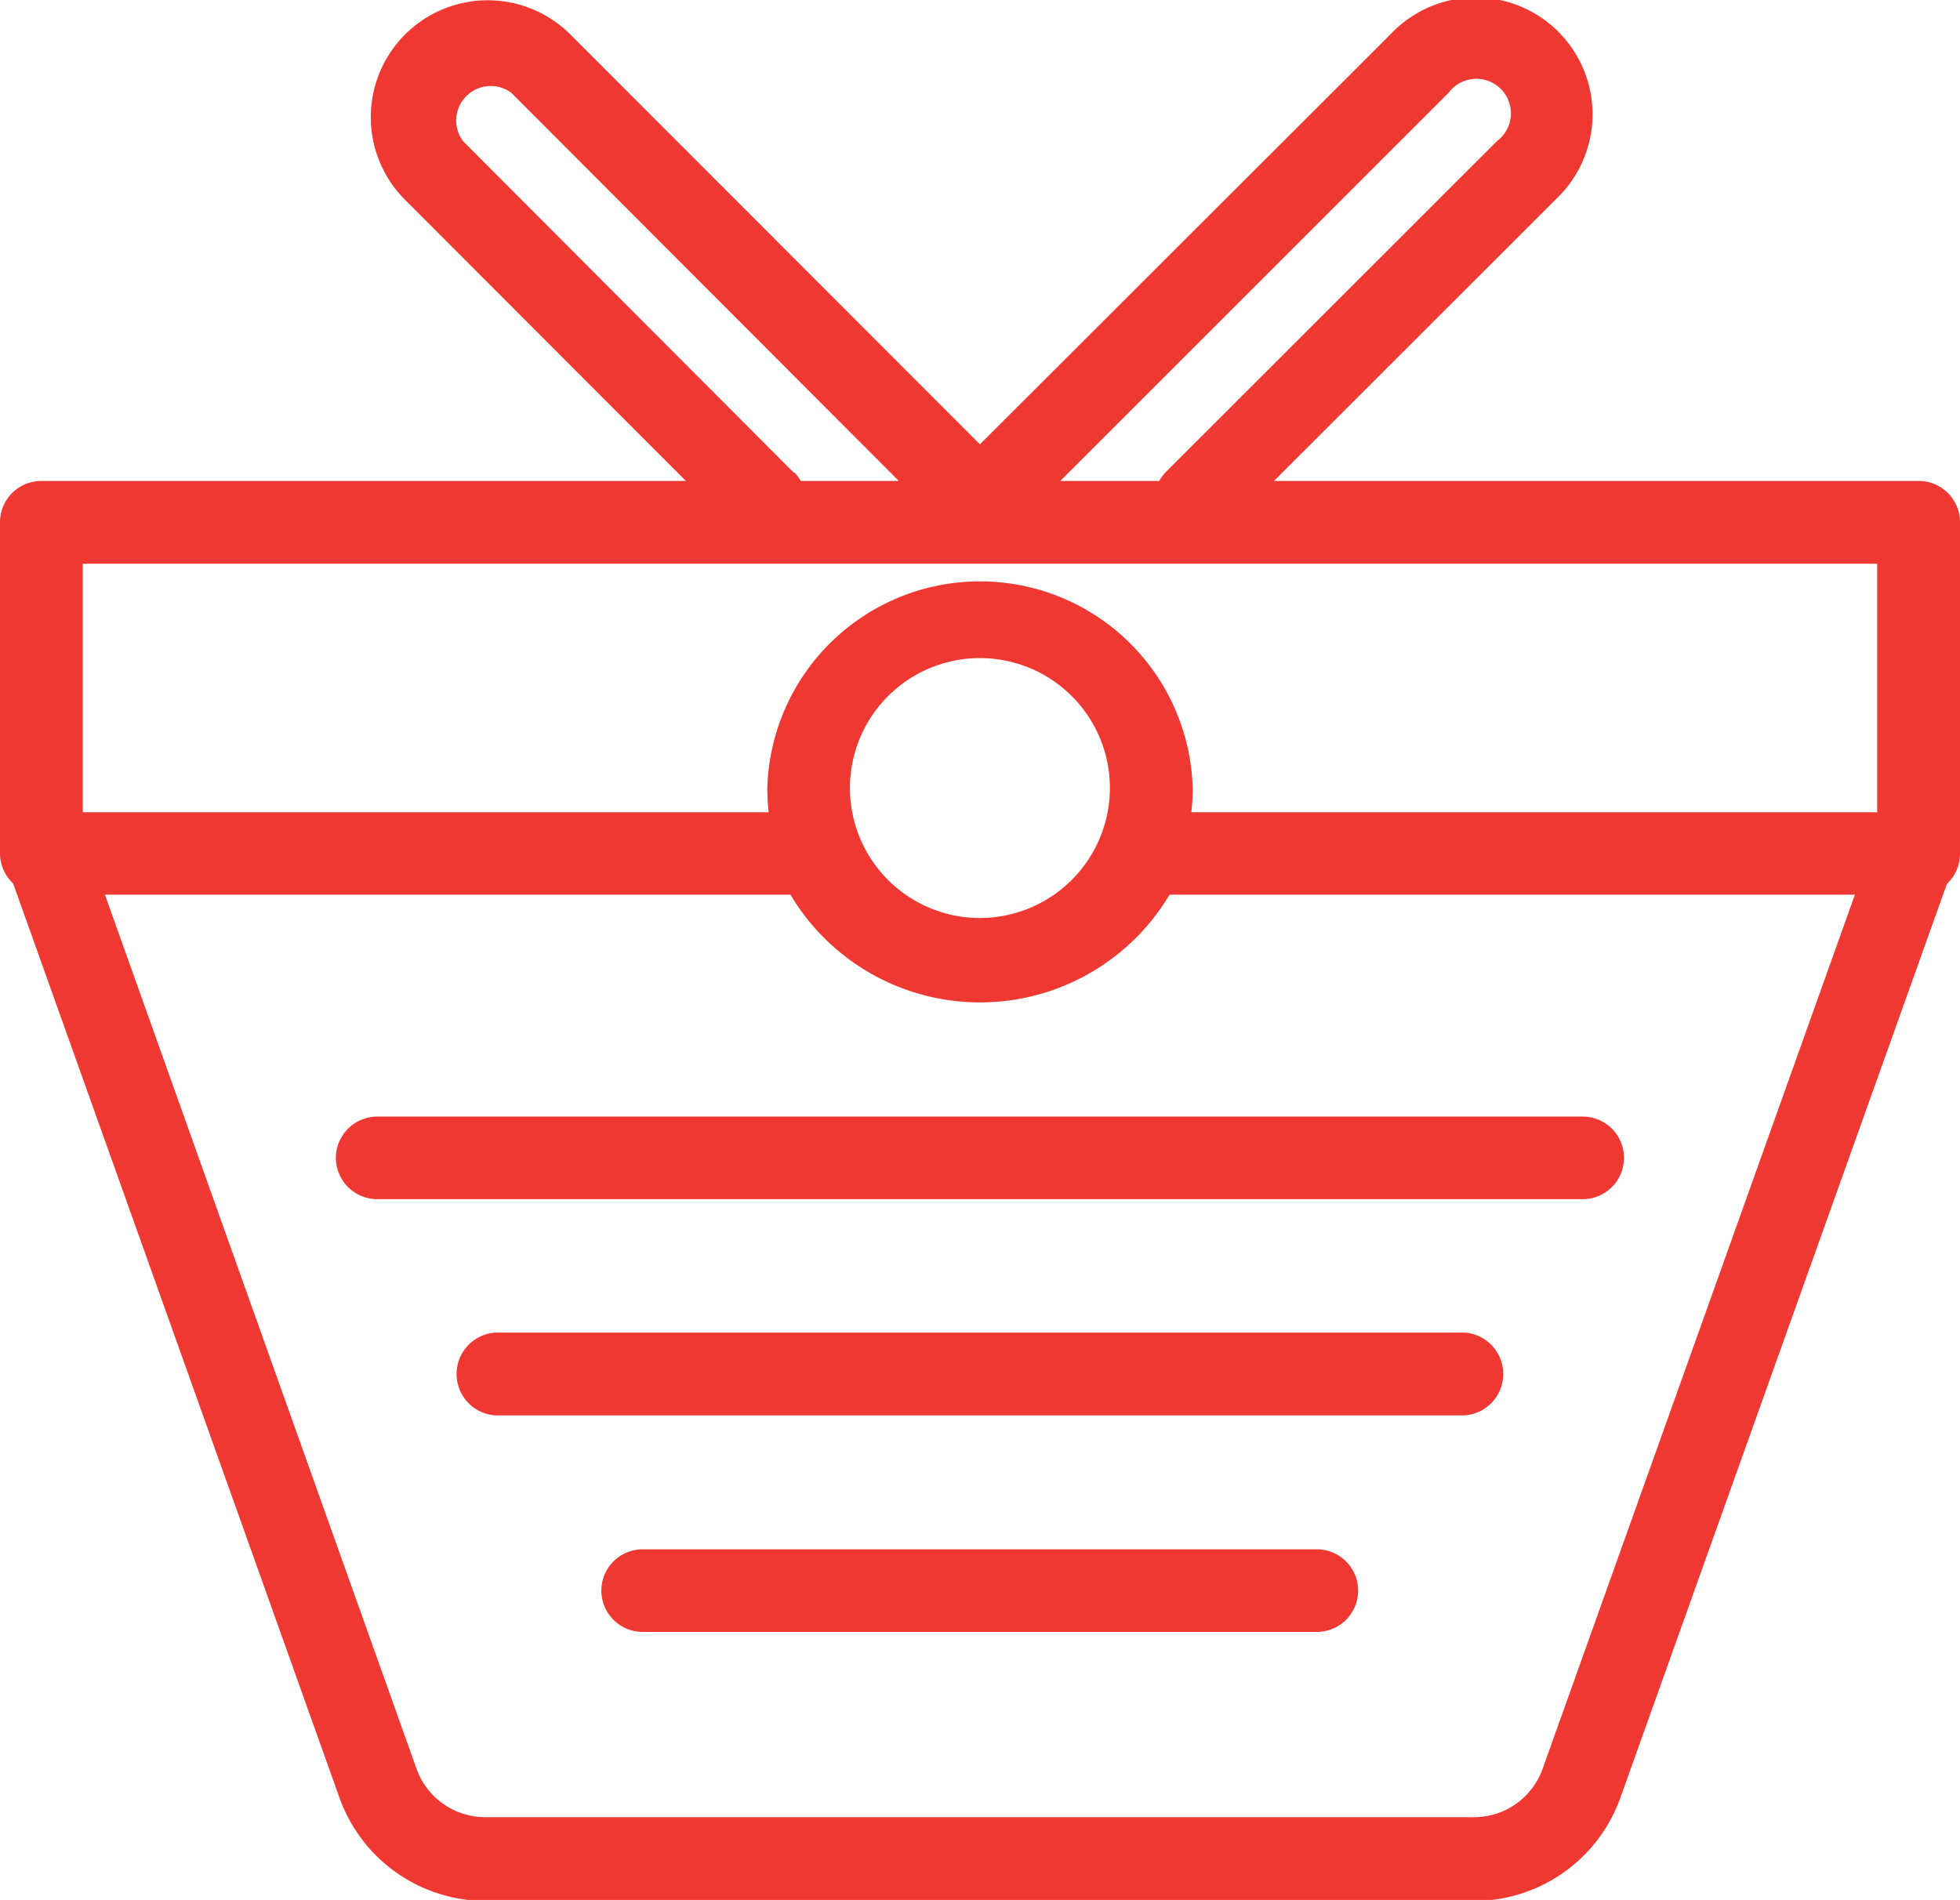 <svg xmlns="http://www.w3.org/2000/svg" viewBox="0 0 113.39 109.94"><defs><style>.cls-1{fill:#ee3831;}</style></defs><title>Asset 16</title><g id="Layer_2" data-name="Layer 2"><g id="Layer_1-2" data-name="Layer 1"><path class="cls-1" d="M111,27.83H73.7L90,11.54A6.76,6.76,0,1,0,80.43,2L56.69,25.71,33,2a6.76,6.76,0,1,0-9.57,9.56L39.68,27.83H2.39A2.39,2.39,0,0,0,0,30.22V49.37a2.39,2.39,0,0,0,.76,1.75L19.63,104a9,9,0,0,0,8.47,6H85.28a9,9,0,0,0,8.47-6l18.88-52.85a2.42,2.42,0,0,0,.76-1.75V30.22A2.39,2.39,0,0,0,111,27.83ZM83.81,5.36a2,2,0,1,1,2.8,2.8L67.45,27.31a2.72,2.72,0,0,0-.39.52H61.34Zm-37.88,22L26.78,8.16a2,2,0,0,1,2.79-2.8L52,27.83H46.32A2.36,2.36,0,0,0,45.93,27.31ZM4.79,32.62H108.6V47H68.92A12.48,12.48,0,0,0,69,45.6a12.31,12.31,0,0,0-24.61,0A12.48,12.48,0,0,0,44.47,47H4.79Zm51.9,20.5a7.52,7.52,0,1,1,7.52-7.52A7.53,7.53,0,0,1,56.69,53.12Zm32.55,49.24a4.21,4.21,0,0,1-4,2.79H28.1a4.22,4.22,0,0,1-4-2.79L6.07,51.77H45.73a12.76,12.76,0,0,0,21.93,0h39.65Z"/><path class="cls-1" d="M19.43,67a2.4,2.4,0,0,0,2.4,2.39H91.56a2.39,2.39,0,0,0,0-4.78H21.83A2.4,2.4,0,0,0,19.43,67Z"/><path class="cls-1" d="M84.72,77.11H28.66a2.4,2.4,0,0,0,0,4.79H84.72a2.4,2.4,0,0,0,0-4.79Z"/><path class="cls-1" d="M76.18,89.65h-39a2.39,2.39,0,0,0,0,4.78h39a2.39,2.39,0,0,0,0-4.78Z"/></g></g></svg>